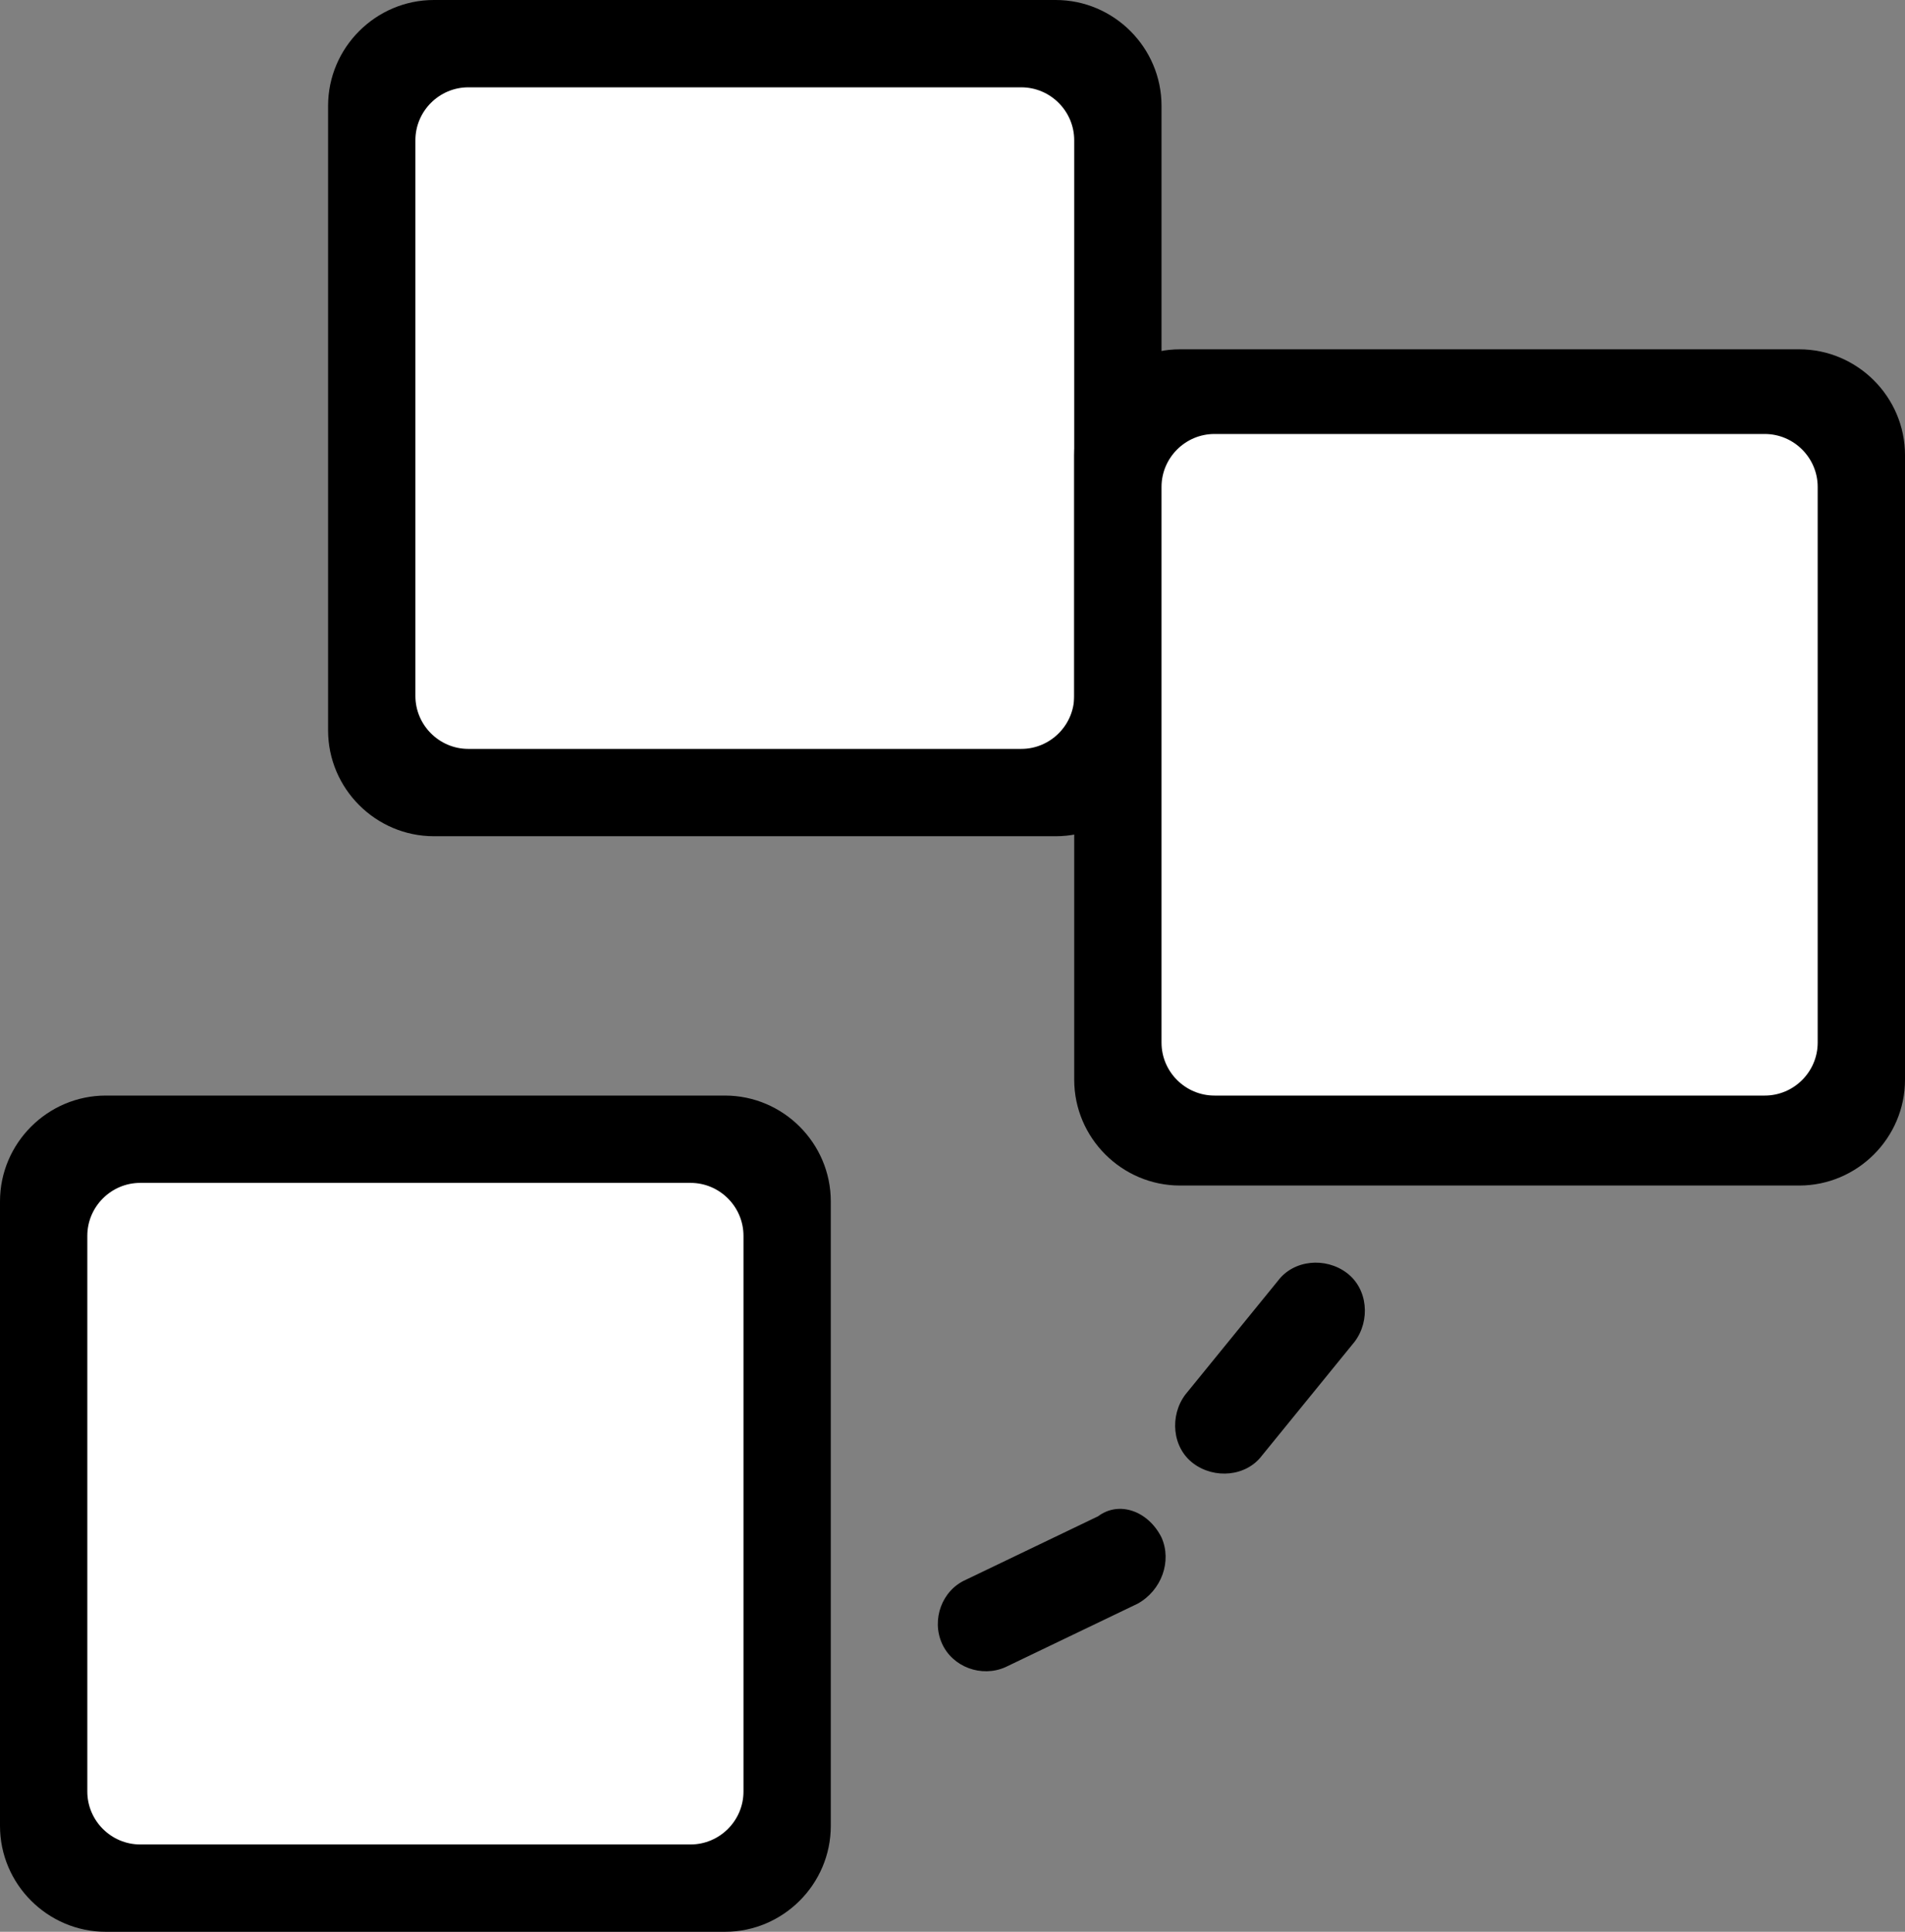 <?xml version="1.0" encoding="utf-8"?>
<!-- Generator: Adobe Illustrator 19.2.1, SVG Export Plug-In . SVG Version: 6.00 Build 0)  -->
<svg version="1.1" id="Layer_1" xmlns="http://www.w3.org/2000/svg" xmlns:xlink="http://www.w3.org/1999/xlink" x="0px" y="0px"
	 viewBox="0 0 72 73" style="enable-background:new 0 0 72 73;" xml:space="preserve">
<rect x="0" y="0" width="72" height="73" fill="#808080" stroke="none"/>
<style type="text/css">
	.st0{fill:#FFFFFF;}
</style>
<path d="M16.4,0h23.5c2.2,0,4,1.8,4,4v23.6c0,2.2-1.8,4-4,4H16.4c-2.2,0-4-1.8-4-4V4C12.4,1.8,14.2,0,16.4,0z"/>
<path class="st0" d="M17.7,3.3h20.9c1.1,0,2,0.9,2,2v21c0,1.1-0.9,2-2,2c0,0,0,0,0,0H17.7c-1.1,0-2-0.9-2-2c0,0,0,0,0,0v-21
	C15.7,4.2,16.6,3.3,17.7,3.3L17.7,3.3z"/>
<path d="M44.6,13.2H68c2.2,0,4,1.8,4,4v23.6c0,2.2-1.8,4-4,4H44.6c-2.2,0-4-1.8-4-4V17.2C40.6,15,42.4,13.2,44.6,13.2L44.6,13.2z"/>
<path class="st0" d="M45.9,16.4h20.8c1.1,0,2,0.9,2,2v21c0,1.1-0.9,2-2,2H45.9c-1.1,0-2-0.9-2-2v-21C43.9,17.3,44.8,16.4,45.9,16.4
	C45.9,16.4,45.9,16.4,45.9,16.4L45.9,16.4z"/>
<path d="M4,41.4h23.4c2.2,0,4,1.8,4,4V69c0,2.2-1.8,4-4,4H4c-2.2,0-4-1.8-4-4V45.4C0,43.2,1.8,41.4,4,41.4z"/>
<path class="st0" d="M5.3,44.7h20.8c1.1,0,2,0.9,2,2c0,0,0,0,0,0v21c0,1.1-0.9,2-2,2H5.3c-1.1,0-2-0.9-2-2v-21
	C3.3,45.6,4.2,44.7,5.3,44.7L5.3,44.7z"/>
<path d="M43.9,58.1c0.4,0.9,0,2-0.9,2.5c0,0,0,0,0,0l-5,2.4c-0.9,0.4-2,0-2.4-0.9c-0.4-0.9,0-2,0.9-2.4l5-2.4
	C42.3,56.7,43.4,57.1,43.9,58.1L43.9,58.1z"/>
<path d="M50.9,48.1c0.8,0.6,0.9,1.8,0.3,2.6l-3.5,4.3c-0.6,0.8-1.8,0.9-2.6,0.3c-0.8-0.6-0.9-1.8-0.3-2.6l3.5-4.3
	C48.9,47.6,50.1,47.5,50.9,48.1C50.9,48.1,50.9,48.1,50.9,48.1L50.9,48.1z"/>
</svg>

